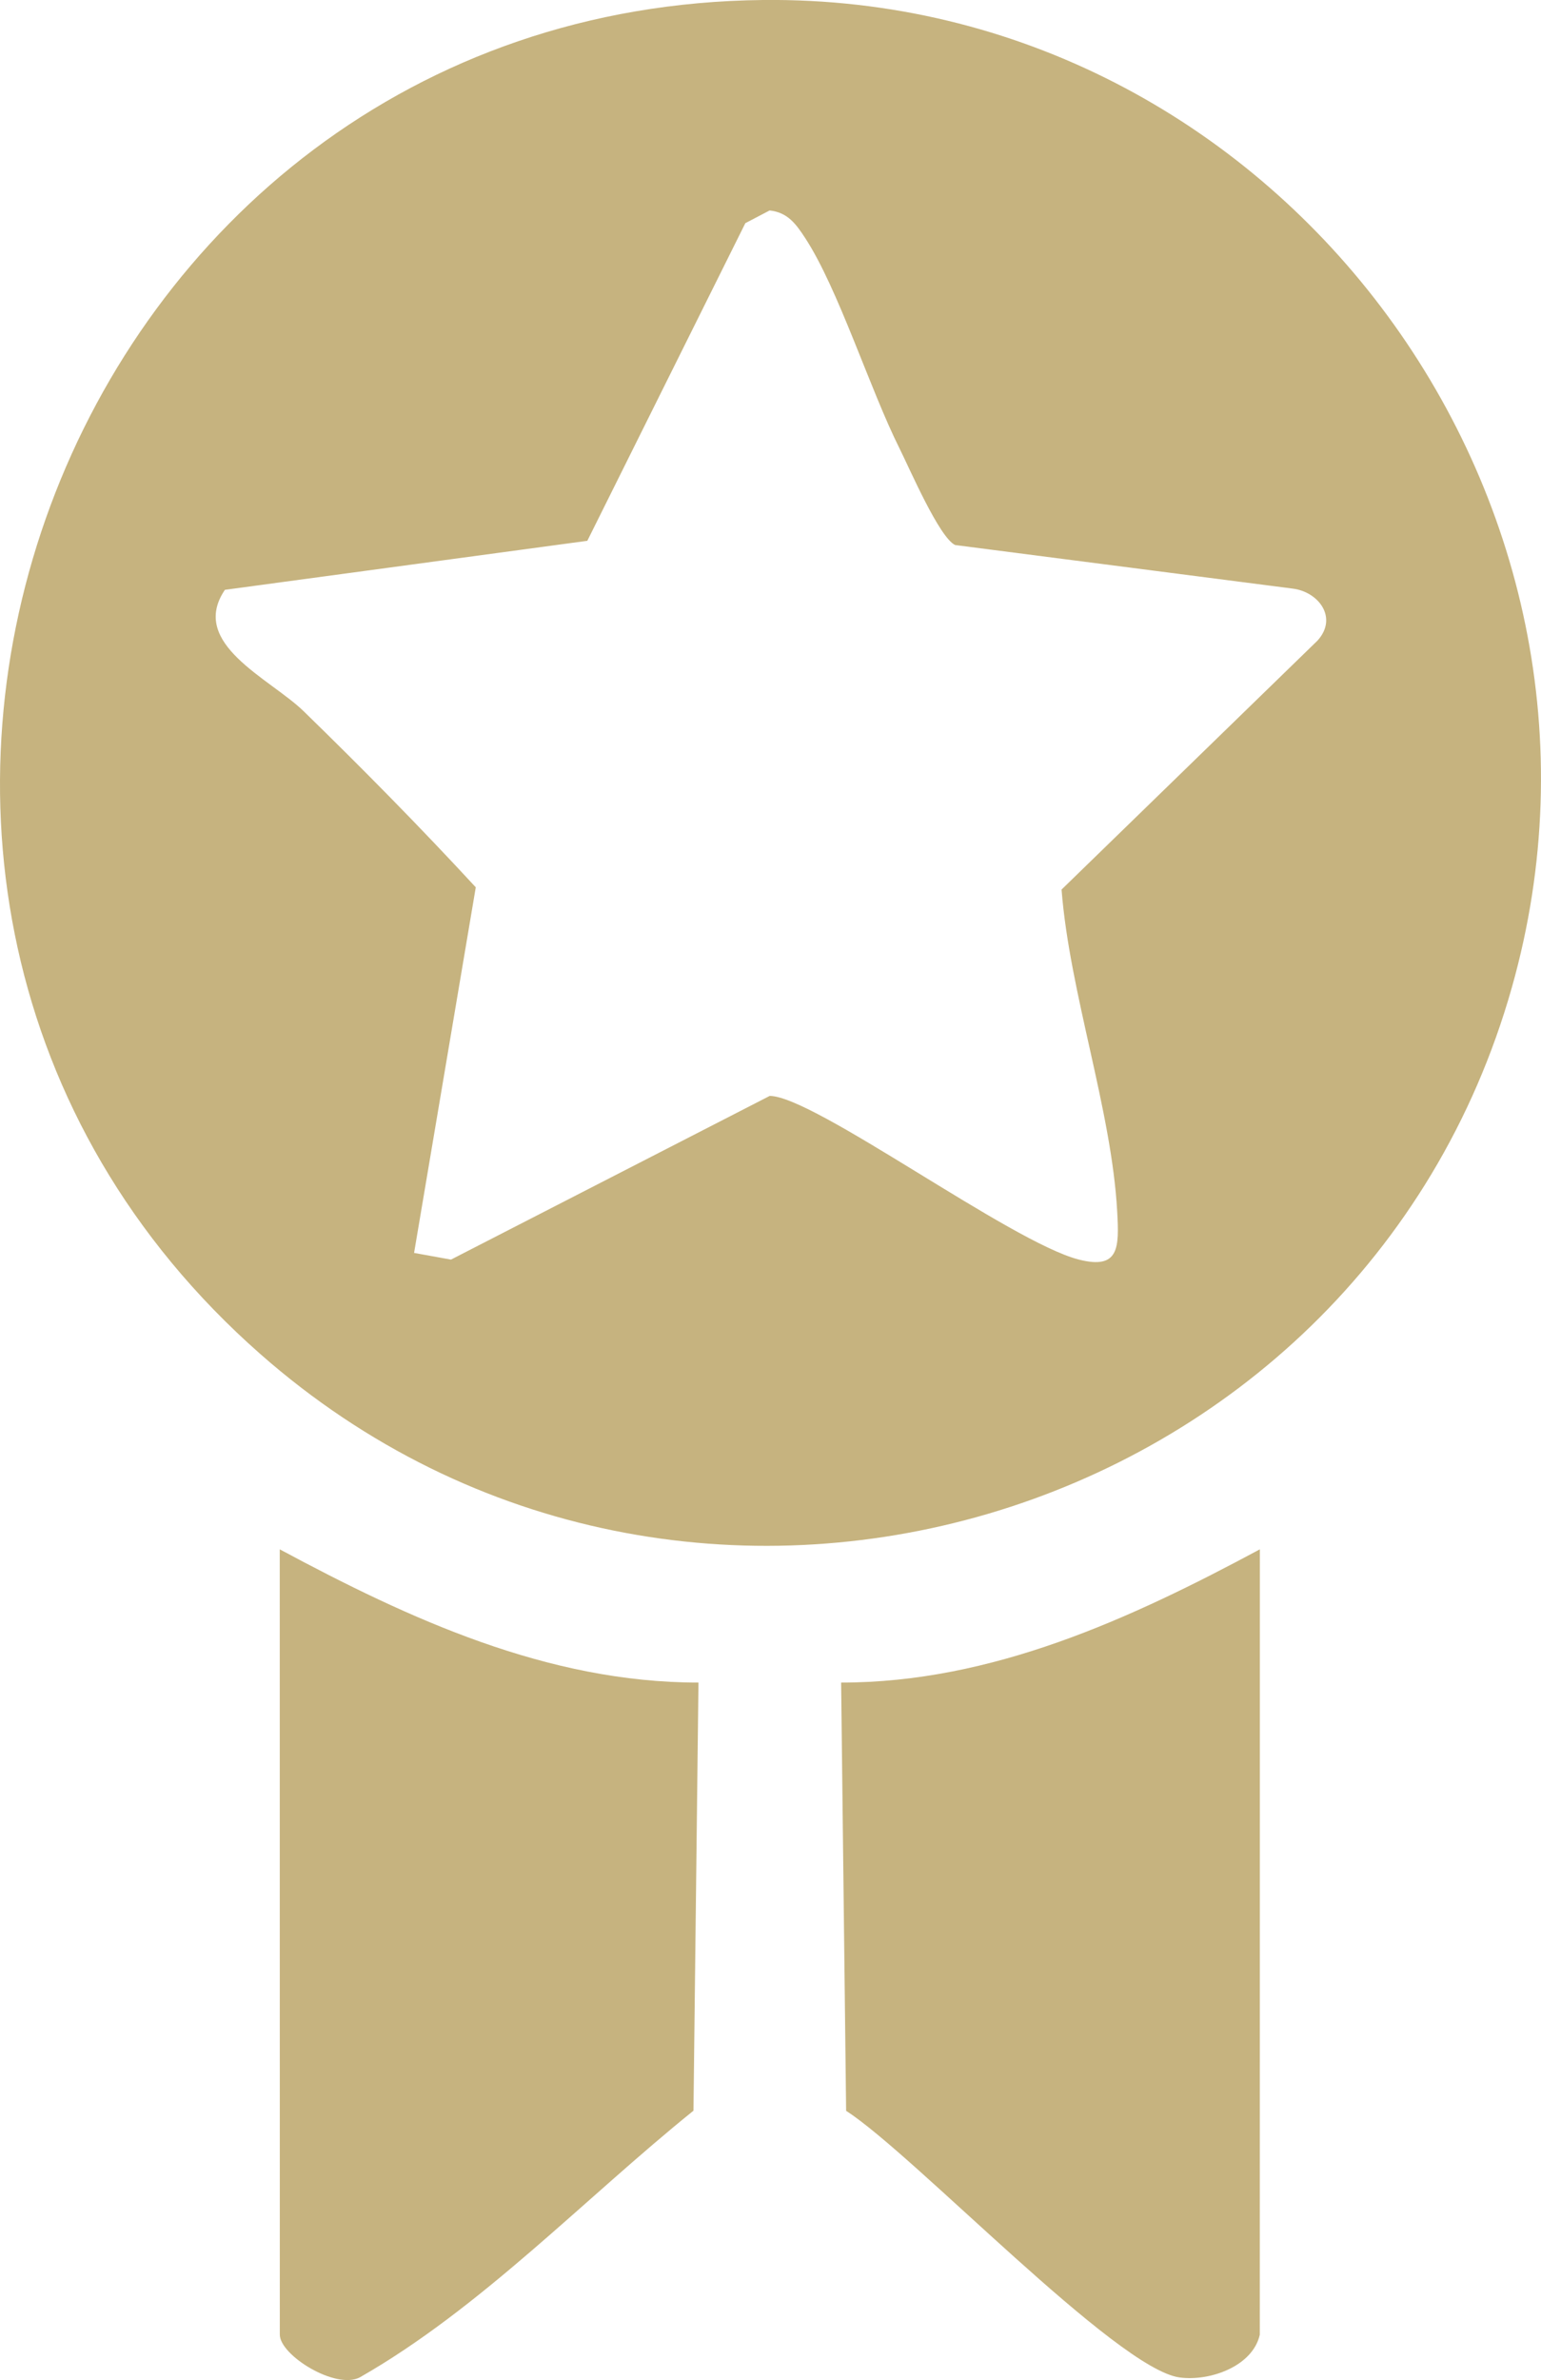 <svg xmlns="http://www.w3.org/2000/svg" xmlns:xlink="http://www.w3.org/1999/xlink" id="Groupe_466" data-name="Groupe 466" width="55.823" height="86.176" viewBox="0 0 55.823 86.176"><defs><clipPath id="clip-path"><rect id="Rectangle_596" data-name="Rectangle 596" width="55.823" height="86.176" fill="#c6b37f"></rect></clipPath></defs><g id="Groupe_465" data-name="Groupe 465" transform="translate(0 0)" clip-path="url(#clip-path)"><path id="Trac&#xE9;_21" data-name="Trac&#xE9; 21" d="M27.635,0c18.513-.2,32.172,17.941,27.132,35.752-5.545,19.592-29.953,26.8-45.329,13.278C-9.677,32.222,2.185.273,27.635,0M15,45.362l1.337.242,11.545-5.926c1.6,0,8.739,5.3,11.2,5.925,1.471.375,1.459-.443,1.389-1.73-.2-3.685-1.723-7.917-2.016-11.666l9.272-9.014c.756-.834.031-1.774-.91-1.884L34.6,19.733c-.574-.27-1.645-2.758-2.016-3.5-1.07-2.136-2.216-5.778-3.415-7.613-.331-.506-.631-.93-1.29-1L27,8.08l-5.724,11.5L8.147,21.355c-1.324,1.952,1.641,3.213,2.858,4.4,2.124,2.068,4.221,4.194,6.23,6.37Z" transform="translate(0 0)" fill="#c6b37f"></path><path id="Trac&#xE9;_22" data-name="Trac&#xE9; 22" d="M14.929,82.639c4.7,2.524,9.707,4.825,15.168,4.824l-.181,15.5c-3.952,3.186-7.7,7.151-12.085,9.654-.878.46-2.9-.8-2.9-1.546Z" transform="translate(-4.795 -26.545)" fill="#c6b37f"></path><path id="Trac&#xE9;_23" data-name="Trac&#xE9; 23" d="M60.054,111.075c-.256,1.139-1.8,1.693-2.9,1.547-2.283-.3-9.636-8.082-12.085-9.654l-.181-15.505c5.461,0,10.468-2.3,15.168-4.824Z" transform="translate(-14.418 -26.545)" fill="#c6b37f"></path></g></svg>